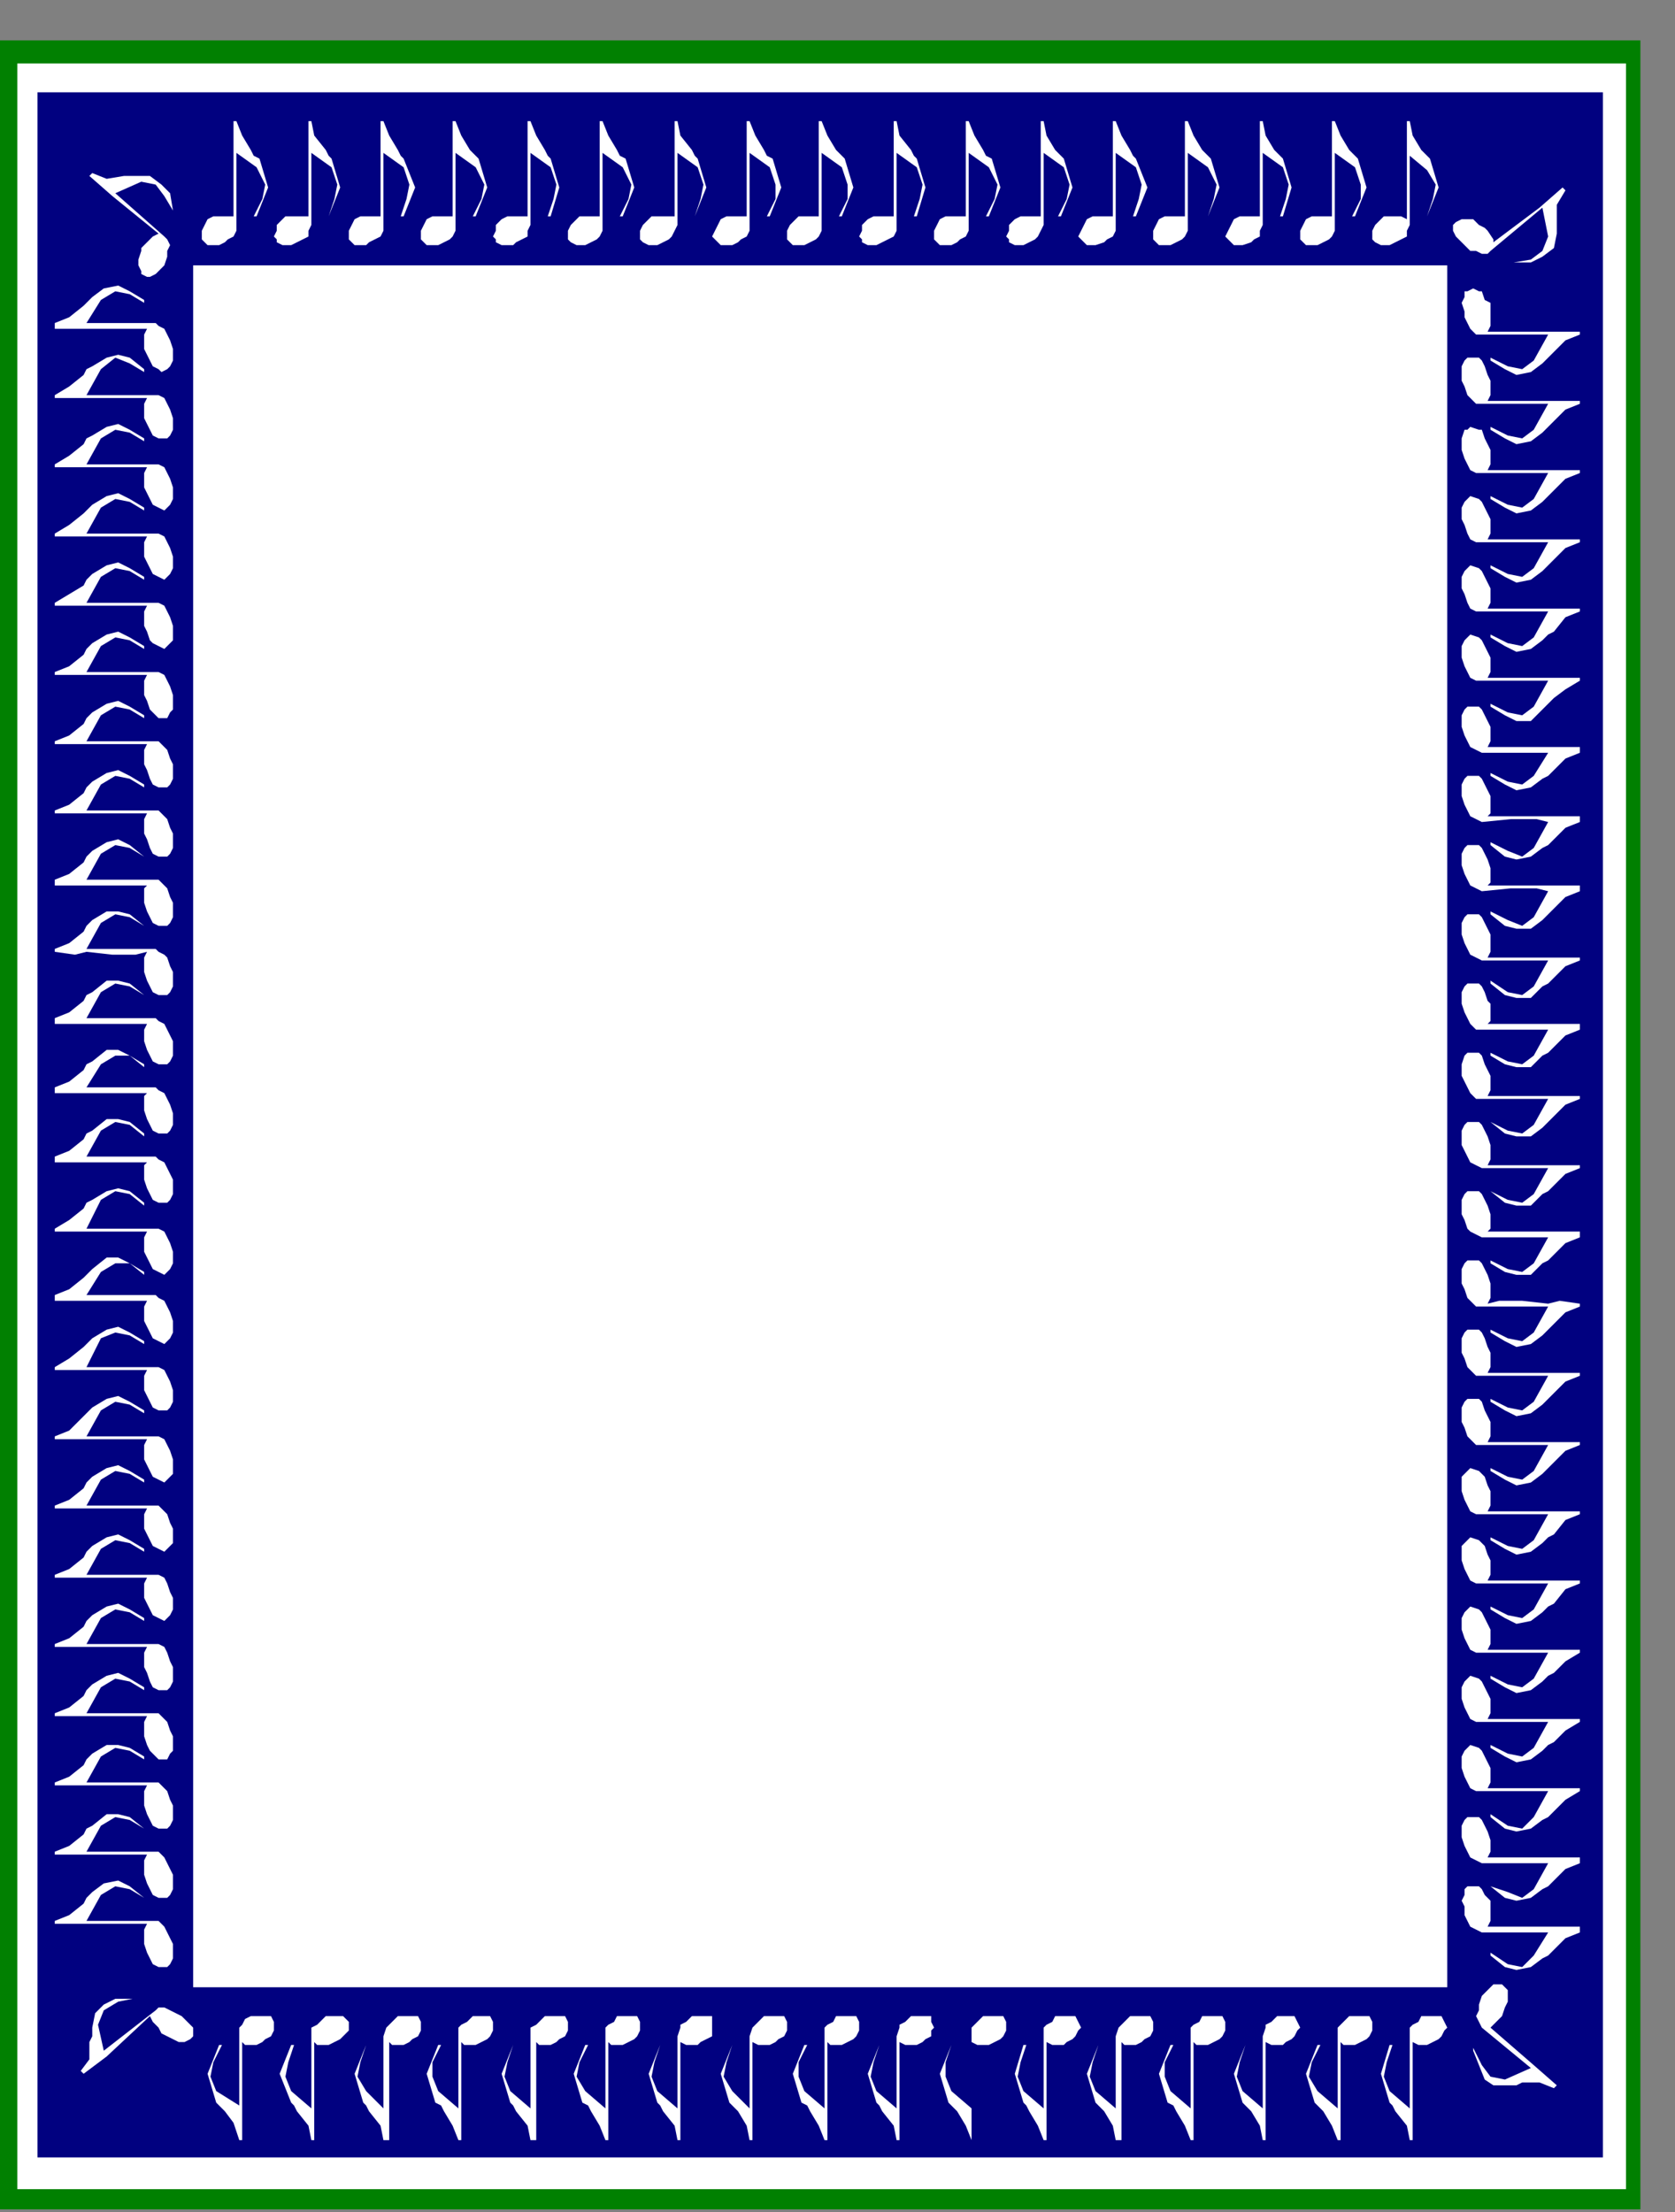<?xml version="1.0" encoding="UTF-8" standalone="no"?>
<svg
   xmlns:dc="http://purl.org/dc/elements/1.1/"
   xmlns:cc="http://creativecommons.org/ns#"
   xmlns:rdf="http://www.w3.org/1999/02/22-rdf-syntax-ns#"
   xmlns:svg="http://www.w3.org/2000/svg"
   xmlns="http://www.w3.org/2000/svg"
   xmlns:sodipodi="http://sodipodi.sourceforge.net/DTD/sodipodi-0.dtd"
   xmlns:inkscape="http://www.inkscape.org/namespaces/inkscape"
   version="1.0"
   width="153.723mm"
   height="202.935mm"
   id="svg185"
   sodipodi:docname="BCKPC033.WMF">
  <rect width="100%" height="100%" fill="#808080" stroke="none"/>
  <sodipodi:namedview
     pagecolor="#ffffff"
     bordercolor="#666666"
     borderopacity="1"
     objecttolerance="10"
     gridtolerance="10"
     guidetolerance="10"
     inkscape:pageopacity="0"
     inkscape:pageshadow="2"
     inkscape:window-width="640"
     inkscape:window-height="480"
     id="namedview187" />
  <defs
     id="defs3">
    <pattern
       id="WMFhbasepattern"
       patternUnits="userSpaceOnUse"
       width="6"
       height="6"
       x="0"
       y="0" />
  </defs>
  <path
     style="fill:#018001;fill-rule:evenodd;fill-opacity:1;stroke:none;"
     d="  M 0,14   L 569,14   L 569,766   L 0,766   L 0,14  z "
     id="path5" />
  <path
     style="fill:#ffffff;fill-rule:evenodd;fill-opacity:1;stroke:none;"
     d="  M 6,22   L 564,22   L 564,759   L 6,759   L 6,22  z "
     id="path7" />
  <path
     style="fill:#010180;fill-rule:evenodd;fill-opacity:1;stroke:none;"
     d="  M 13,32   L 556,32   L 556,748   L 13,748   L 13,32  z "
     id="path9" />
  <path
     style="fill:#ffffff;fill-rule:evenodd;fill-opacity:1;stroke:none;"
     d="  M 67,92   L 502,92   L 502,689   L 67,689   L 67,92  z "
     id="path11" />
  <path
     style="fill:#ffffff;fill-rule:evenodd;fill-opacity:1;stroke:none;"
     d="  M 81,42   L 82,42   L 82,42   L 84,47   L 87,52   L 88,54   L 90,55   L 93,65   L 89,75   L 88,75   L 91,69   L 92,64   L 89,58   L 82,53   L 82,62   L 82,78   L 82,80   L 81,82   L 79,83   L 78,84   L 76,85   L 74,85   L 72,85   L 71,84   L 70,83   L 70,82   L 70,80   L 71,78   L 72,76   L 74,75   L 76,75   L 78,75   L 80,75   L 81,75   L 81,68   L 81,53   L 81,49   L 81,42  z "
     id="path13" />
  <path
     style="fill:#ffffff;fill-rule:evenodd;fill-opacity:1;stroke:none;"
     d="  M 107,42   L 107,42   L 108,42   L 109,47   L 113,52   L 114,54   L 115,55   L 118,65   L 114,75   L 114,75   L 114,75   L 116,69   L 117,64   L 115,58   L 108,53   L 108,62   L 108,78   L 107,80   L 107,82   L 105,83   L 103,84   L 101,85   L 99,85   L 98,85   L 96,84   L 96,83   L 95,82   L 96,80   L 96,78   L 98,76   L 99,75   L 101,75   L 103,75   L 105,75   L 107,75   L 107,68   L 107,53   L 107,49   L 107,42  z "
     id="path15" />
  <path
     style="fill:#ffffff;fill-rule:evenodd;fill-opacity:1;stroke:none;"
     d="  M 132,42   L 132,42   L 133,42   L 135,47   L 138,52   L 139,54   L 140,55   L 144,65   L 140,75   L 140,75   L 139,75   L 141,69   L 142,64   L 140,58   L 133,53   L 133,62   L 133,78   L 133,80   L 132,82   L 130,83   L 128,84   L 127,85   L 125,85   L 123,85   L 122,84   L 121,83   L 121,82   L 121,80   L 122,78   L 123,76   L 125,75   L 127,75   L 128,75   L 131,75   L 132,75   L 132,68   L 132,53   L 132,49   L 132,42  z "
     id="path17" />
  <path
     style="fill:#ffffff;fill-rule:evenodd;fill-opacity:1;stroke:none;"
     d="  M 157,42   L 158,42   L 158,42   L 160,47   L 163,52   L 165,54   L 166,55   L 169,65   L 165,75   L 164,75   L 167,69   L 168,64   L 165,58   L 158,53   L 158,62   L 158,78   L 158,80   L 157,82   L 156,83   L 154,84   L 152,85   L 150,85   L 148,85   L 147,84   L 146,83   L 146,82   L 146,80   L 147,78   L 148,76   L 150,75   L 152,75   L 154,75   L 156,75   L 157,75   L 157,68   L 157,53   L 157,49   L 157,42  z "
     id="path19" />
  <path
     style="fill:#ffffff;fill-rule:evenodd;fill-opacity:1;stroke:none;"
     d="  M 183,42   L 183,42   L 184,42   L 186,47   L 189,52   L 190,54   L 191,55   L 194,65   L 191,75   L 190,75   L 190,75   L 192,69   L 193,64   L 191,58   L 184,53   L 184,62   L 184,78   L 183,80   L 183,82   L 181,83   L 179,84   L 178,85   L 175,85   L 174,85   L 172,84   L 172,83   L 171,82   L 172,80   L 172,78   L 174,76   L 176,75   L 178,75   L 179,75   L 182,75   L 183,75   L 183,68   L 183,53   L 183,49   L 183,42  z "
     id="path21" />
  <path
     style="fill:#ffffff;fill-rule:evenodd;fill-opacity:1;stroke:none;"
     d="  M 208,42   L 208,42   L 209,42   L 211,47   L 214,52   L 215,54   L 217,55   L 220,65   L 216,75   L 215,75   L 218,69   L 219,64   L 216,58   L 209,53   L 209,62   L 209,78   L 209,80   L 208,82   L 207,83   L 205,84   L 203,85   L 201,85   L 200,85   L 198,84   L 197,83   L 197,82   L 197,80   L 198,78   L 200,76   L 201,75   L 203,75   L 204,75   L 207,75   L 208,75   L 208,68   L 208,53   L 208,49   L 208,42  z "
     id="path23" />
  <path
     style="fill:#ffffff;fill-rule:evenodd;fill-opacity:1;stroke:none;"
     d="  M 234,42   L 234,42   L 235,42   L 236,47   L 240,52   L 241,54   L 242,55   L 245,65   L 241,75   L 241,75   L 241,75   L 243,69   L 244,64   L 242,58   L 235,53   L 235,62   L 235,78   L 234,80   L 233,82   L 232,83   L 230,84   L 228,85   L 226,85   L 225,85   L 223,84   L 222,83   L 222,82   L 222,80   L 223,78   L 225,76   L 226,75   L 228,75   L 230,75   L 232,75   L 234,75   L 234,68   L 234,53   L 234,49   L 234,42  z "
     id="path25" />
  <path
     style="fill:#ffffff;fill-rule:evenodd;fill-opacity:1;stroke:none;"
     d="  M 259,42   L 260,42   L 260,42   L 262,47   L 265,52   L 266,54   L 268,55   L 271,65   L 267,75   L 267,75   L 266,75   L 269,69   L 269,64   L 267,58   L 260,53   L 260,62   L 260,78   L 260,80   L 259,82   L 257,83   L 256,84   L 254,85   L 252,85   L 250,85   L 249,84   L 248,83   L 247,82   L 248,80   L 249,78   L 250,76   L 252,75   L 254,75   L 255,75   L 258,75   L 259,75   L 259,68   L 259,53   L 259,49   L 259,42  z "
     id="path27" />
  <path
     style="fill:#ffffff;fill-rule:evenodd;fill-opacity:1;stroke:none;"
     d="  M 284,42   L 285,42   L 285,42   L 287,47   L 290,52   L 292,54   L 293,55   L 296,65   L 292,75   L 292,75   L 291,75   L 294,69   L 294,64   L 292,58   L 285,53   L 285,62   L 285,78   L 285,80   L 284,82   L 283,83   L 281,84   L 279,85   L 277,85   L 275,85   L 274,84   L 273,83   L 273,82   L 273,80   L 274,78   L 276,76   L 277,75   L 279,75   L 281,75   L 283,75   L 284,75   L 284,68   L 284,53   L 284,49   L 284,42  z "
     id="path29" />
  <path
     style="fill:#ffffff;fill-rule:evenodd;fill-opacity:1;stroke:none;"
     d="  M 310,42   L 310,42   L 311,42   L 312,47   L 316,52   L 317,54   L 318,55   L 321,65   L 318,75   L 317,75   L 317,75   L 319,69   L 320,64   L 318,58   L 311,53   L 311,62   L 311,78   L 311,80   L 310,82   L 308,83   L 306,84   L 304,85   L 303,85   L 301,85   L 299,84   L 299,83   L 298,82   L 299,80   L 299,78   L 301,76   L 303,75   L 304,75   L 306,75   L 308,75   L 310,75   L 310,68   L 310,53   L 310,49   L 310,42  z "
     id="path31" />
  <path
     style="fill:#ffffff;fill-rule:evenodd;fill-opacity:1;stroke:none;"
     d="  M 335,42   L 336,42   L 336,42   L 338,47   L 341,52   L 342,54   L 344,55   L 347,65   L 343,75   L 342,75   L 345,69   L 346,64   L 343,58   L 336,53   L 336,62   L 336,78   L 336,80   L 335,82   L 333,83   L 332,84   L 330,85   L 328,85   L 326,85   L 325,84   L 324,83   L 324,82   L 324,80   L 325,78   L 326,76   L 328,75   L 330,75   L 332,75   L 334,75   L 335,75   L 335,68   L 335,53   L 335,49   L 335,42  z "
     id="path33" />
  <path
     style="fill:#ffffff;fill-rule:evenodd;fill-opacity:1;stroke:none;"
     d="  M 361,42   L 361,42   L 362,42   L 363,47   L 366,52   L 368,54   L 369,55   L 372,65   L 368,75   L 368,75   L 367,75   L 370,69   L 371,64   L 369,58   L 362,53   L 362,62   L 362,78   L 361,80   L 360,82   L 359,83   L 357,84   L 355,85   L 353,85   L 352,85   L 350,84   L 350,83   L 349,82   L 350,80   L 350,78   L 352,76   L 354,75   L 355,75   L 357,75   L 359,75   L 361,75   L 361,68   L 361,53   L 361,49   L 361,42  z "
     id="path35" />
  <path
     style="fill:#ffffff;fill-rule:evenodd;fill-opacity:1;stroke:none;"
     d="  M 386,42   L 386,42   L 387,42   L 389,47   L 392,52   L 393,54   L 394,55   L 398,65   L 394,75   L 394,75   L 393,75   L 395,69   L 396,64   L 394,58   L 387,53   L 387,62   L 387,78   L 387,80   L 386,82   L 384,83   L 383,84   L 380,85   L 379,85   L 377,85   L 376,84   L 375,83   L 374,82   L 375,80   L 376,78   L 377,76   L 379,75   L 380,75   L 383,75   L 385,75   L 386,75   L 386,68   L 386,53   L 386,49   L 386,42  z "
     id="path37" />
  <path
     style="fill:#ffffff;fill-rule:evenodd;fill-opacity:1;stroke:none;"
     d="  M 411,42   L 412,42   L 412,42   L 414,47   L 417,52   L 419,54   L 420,55   L 423,65   L 419,75   L 419,75   L 419,75   L 421,69   L 422,64   L 419,58   L 412,53   L 412,62   L 412,78   L 412,80   L 411,82   L 410,83   L 408,84   L 406,85   L 404,85   L 402,85   L 401,84   L 400,83   L 400,82   L 400,80   L 401,78   L 402,76   L 404,75   L 406,75   L 408,75   L 410,75   L 411,75   L 411,68   L 411,53   L 411,49   L 411,42  z "
     id="path39" />
  <path
     style="fill:#ffffff;fill-rule:evenodd;fill-opacity:1;stroke:none;"
     d="  M 437,42   L 437,42   L 438,42   L 439,47   L 442,52   L 444,54   L 445,55   L 448,65   L 445,75   L 444,75   L 444,75   L 446,69   L 447,64   L 445,58   L 438,53   L 438,62   L 438,78   L 437,80   L 437,82   L 435,83   L 434,84   L 431,85   L 430,85   L 428,85   L 427,84   L 426,83   L 425,82   L 426,80   L 427,78   L 428,76   L 430,75   L 432,75   L 433,75   L 435,75   L 437,75   L 437,68   L 437,53   L 437,49   L 437,42  z "
     id="path41" />
  <path
     style="fill:#ffffff;fill-rule:evenodd;fill-opacity:1;stroke:none;"
     d="  M 462,42   L 462,42   L 463,42   L 465,47   L 468,52   L 470,54   L 471,55   L 474,65   L 470,75   L 470,75   L 469,75   L 472,69   L 472,64   L 470,58   L 463,53   L 463,62   L 463,78   L 463,80   L 462,82   L 461,83   L 459,84   L 457,85   L 455,85   L 453,85   L 452,84   L 451,83   L 451,82   L 451,80   L 452,78   L 453,76   L 455,75   L 457,75   L 459,75   L 461,75   L 462,75   L 462,68   L 462,53   L 462,49   L 462,42  z "
     id="path43" />
  <path
     style="fill:#ffffff;fill-rule:evenodd;fill-opacity:1;stroke:none;"
     d="  M 488,42   L 489,42   L 490,47   L 493,52   L 495,54   L 496,55   L 499,65   L 495,75   L 495,75   L 497,69   L 498,64   L 495,59   L 489,54   L 489,78   L 488,80   L 488,82   L 486,83   L 484,84   L 482,85   L 480,85   L 479,85   L 477,84   L 476,83   L 476,82   L 476,80   L 477,78   L 479,76   L 480,75   L 482,75   L 484,75   L 486,75   L 488,76   L 488,53   L 488,42  z "
     id="path45" />
  <path
     style="fill:#ffffff;fill-rule:evenodd;fill-opacity:1;stroke:none;"
     d="  M 548,115   L 548,116   L 543,118   L 539,122   L 537,124   L 535,126   L 531,129   L 526,130   L 522,128   L 517,125   L 517,124   L 523,127   L 528,128   L 532,125   L 537,116   L 514,116   L 512,116   L 510,114   L 509,112   L 508,110   L 508,108   L 507,105   L 508,103   L 508,101   L 509,101   L 511,100   L 513,101   L 514,101   L 515,104   L 517,105   L 517,108   L 517,110   L 517,113   L 516,115   L 538,115   L 548,115  z "
     id="path47" />
  <path
     style="fill:#ffffff;fill-rule:evenodd;fill-opacity:1;stroke:none;"
     d="  M 548,139   L 548,139   L 548,140   L 543,142   L 539,146   L 537,148   L 535,150   L 531,153   L 526,154   L 522,152   L 517,149   L 517,149   L 517,148   L 523,151   L 528,152   L 532,149   L 537,140   L 533,140   L 529,140   L 524,140   L 514,140   L 512,140   L 510,138   L 509,137   L 508,134   L 507,132   L 507,129   L 507,127   L 508,125   L 509,124   L 510,124   L 513,124   L 514,125   L 515,127   L 516,130   L 517,132   L 517,134   L 517,137   L 516,139   L 520,139   L 523,139   L 528,139   L 537,139   L 541,139   L 548,139  z "
     id="path49" />
  <path
     style="fill:#ffffff;fill-rule:evenodd;fill-opacity:1;stroke:none;"
     d="  M 548,163   L 548,163   L 548,164   L 543,166   L 539,170   L 537,172   L 535,174   L 531,177   L 526,178   L 522,176   L 517,173   L 517,173   L 517,172   L 523,175   L 528,176   L 532,173   L 537,164   L 533,164   L 529,164   L 524,164   L 514,164   L 512,164   L 510,163   L 509,161   L 508,159   L 507,156   L 507,153   L 507,152   L 508,149   L 509,149   L 510,148   L 513,149   L 514,149   L 515,152   L 516,154   L 517,156   L 517,158   L 517,161   L 516,163   L 520,163   L 523,163   L 528,163   L 537,163   L 541,163   L 548,163  z "
     id="path51" />
  <path
     style="fill:#ffffff;fill-rule:evenodd;fill-opacity:1;stroke:none;"
     d="  M 548,187   L 548,187   L 548,188   L 543,190   L 539,194   L 537,196   L 535,198   L 531,201   L 526,202   L 522,200   L 517,197   L 517,197   L 517,196   L 523,199   L 528,200   L 532,197   L 537,188   L 533,188   L 529,188   L 524,188   L 514,188   L 512,188   L 510,187   L 509,185   L 508,182   L 507,180   L 507,177   L 507,176   L 508,174   L 509,173   L 510,172   L 513,173   L 514,174   L 515,176   L 516,178   L 517,180   L 517,182   L 517,185   L 516,187   L 520,187   L 523,187   L 528,187   L 537,187   L 541,187   L 548,187  z "
     id="path53" />
  <path
     style="fill:#ffffff;fill-rule:evenodd;fill-opacity:1;stroke:none;"
     d="  M 548,211   L 548,211   L 548,212   L 543,214   L 539,219   L 537,220   L 535,222   L 531,225   L 526,226   L 522,224   L 517,221   L 517,221   L 517,220   L 523,223   L 528,224   L 532,221   L 537,212   L 533,212   L 529,212   L 524,212   L 514,212   L 512,212   L 510,211   L 509,209   L 508,206   L 507,204   L 507,202   L 507,200   L 508,198   L 509,197   L 510,196   L 513,197   L 514,198   L 515,200   L 516,202   L 517,204   L 517,206   L 517,209   L 516,211   L 520,211   L 523,211   L 528,211   L 537,211   L 541,211   L 548,211  z "
     id="path55" />
  <path
     style="fill:#ffffff;fill-rule:evenodd;fill-opacity:1;stroke:none;"
     d="  M 548,235   L 548,235   L 548,236   L 543,239   L 539,242   L 537,244   L 535,246   L 531,250   L 526,250   L 522,248   L 517,245   L 517,245   L 517,244   L 523,247   L 528,248   L 532,245   L 537,236   L 533,236   L 529,236   L 524,236   L 514,236   L 512,236   L 510,235   L 509,233   L 508,231   L 507,228   L 507,226   L 507,224   L 508,222   L 509,221   L 510,220   L 513,221   L 514,222   L 515,224   L 516,226   L 517,228   L 517,231   L 517,233   L 516,235   L 520,235   L 523,235   L 528,235   L 537,235   L 541,235   L 548,235  z "
     id="path57" />
  <path
     style="fill:#ffffff;fill-rule:evenodd;fill-opacity:1;stroke:none;"
     d="  M 548,259   L 548,260   L 548,261   L 543,263   L 539,267   L 537,269   L 535,270   L 531,273   L 526,274   L 522,272   L 517,269   L 517,269   L 517,268   L 523,271   L 528,272   L 532,269   L 537,261   L 533,261   L 529,261   L 524,261   L 514,261   L 512,260   L 510,259   L 509,257   L 508,255   L 507,252   L 507,250   L 507,248   L 508,246   L 509,245   L 510,245   L 513,245   L 514,246   L 515,248   L 516,250   L 517,252   L 517,255   L 517,257   L 516,259   L 520,259   L 523,259   L 528,259   L 537,259   L 541,259   L 548,259  z "
     id="path59" />
  <path
     style="fill:#ffffff;fill-rule:evenodd;fill-opacity:1;stroke:none;"
     d="  M 548,283   L 548,283   L 548,285   L 543,287   L 539,291   L 537,293   L 535,294   L 531,297   L 526,298   L 522,297   L 517,293   L 517,293   L 517,292   L 523,295   L 528,297   L 532,294   L 537,285   L 533,284   L 529,284   L 524,284   L 514,285   L 512,284   L 510,283   L 509,281   L 508,279   L 507,276   L 507,274   L 507,272   L 508,270   L 509,269   L 510,269   L 513,269   L 514,270   L 515,272   L 516,274   L 517,276   L 517,279   L 517,282   L 516,283   L 520,283   L 523,283   L 528,283   L 537,283   L 541,283   L 548,283  z "
     id="path61" />
  <path
     style="fill:#ffffff;fill-rule:evenodd;fill-opacity:1;stroke:none;"
     d="  M 548,307   L 548,308   L 548,309   L 543,311   L 539,315   L 537,317   L 535,319   L 531,322   L 526,322   L 522,321   L 517,317   L 517,317   L 517,316   L 523,319   L 528,321   L 532,318   L 537,309   L 533,308   L 529,308   L 524,308   L 514,309   L 512,308   L 510,307   L 509,305   L 508,303   L 507,300   L 507,298   L 507,296   L 508,294   L 509,293   L 510,293   L 513,293   L 514,294   L 515,296   L 516,298   L 517,301   L 517,303   L 517,306   L 516,307   L 520,307   L 523,307   L 528,307   L 537,307   L 541,307   L 548,307  z "
     id="path63" />
  <path
     style="fill:#ffffff;fill-rule:evenodd;fill-opacity:1;stroke:none;"
     d="  M 548,332   L 548,332   L 548,333   L 543,335   L 539,339   L 537,341   L 535,342   L 531,346   L 526,346   L 522,345   L 517,341   L 517,341   L 517,340   L 523,344   L 528,345   L 532,342   L 537,333   L 533,333   L 529,333   L 524,333   L 514,333   L 512,332   L 510,331   L 509,329   L 508,327   L 507,324   L 507,322   L 507,320   L 508,318   L 509,317   L 510,317   L 513,317   L 514,318   L 515,320   L 516,322   L 517,324   L 517,327   L 517,330   L 516,332   L 520,332   L 523,332   L 528,332   L 537,332   L 541,332   L 548,332  z "
     id="path65" />
  <path
     style="fill:#ffffff;fill-rule:evenodd;fill-opacity:1;stroke:none;"
     d="  M 548,355   L 548,356   L 548,357   L 543,359   L 539,363   L 537,365   L 535,366   L 531,370   L 526,370   L 522,369   L 517,366   L 517,365   L 517,365   L 523,368   L 528,369   L 532,366   L 537,357   L 533,357   L 529,357   L 524,357   L 514,357   L 512,357   L 510,355   L 509,353   L 508,351   L 507,348   L 507,346   L 507,344   L 508,342   L 509,341   L 510,341   L 513,341   L 514,342   L 515,344   L 516,347   L 517,348   L 517,351   L 517,354   L 516,355   L 520,355   L 523,355   L 528,355   L 537,355   L 541,355   L 548,355  z "
     id="path67" />
  <path
     style="fill:#ffffff;fill-rule:evenodd;fill-opacity:1;stroke:none;"
     d="  M 548,380   L 548,380   L 548,381   L 543,383   L 539,387   L 537,389   L 535,391   L 531,394   L 526,394   L 522,393   L 517,389   L 517,389   L 517,389   L 523,392   L 528,393   L 532,390   L 537,381   L 533,381   L 529,381   L 524,381   L 514,381   L 512,381   L 510,379   L 509,377   L 508,375   L 507,373   L 507,370   L 507,369   L 508,366   L 509,365   L 510,365   L 513,365   L 514,366   L 515,369   L 516,371   L 517,373   L 517,375   L 517,378   L 516,380   L 520,380   L 523,380   L 528,380   L 537,380   L 541,380   L 548,380  z "
     id="path69" />
  <path
     style="fill:#ffffff;fill-rule:evenodd;fill-opacity:1;stroke:none;"
     d="  M 548,404   L 548,404   L 548,405   L 543,407   L 539,411   L 537,413   L 535,414   L 531,418   L 526,418   L 522,417   L 517,413   L 517,413   L 517,413   L 523,416   L 528,417   L 532,414   L 537,405   L 533,405   L 529,405   L 524,405   L 514,405   L 512,404   L 510,403   L 509,401   L 508,399   L 507,397   L 507,394   L 507,392   L 508,390   L 509,389   L 510,389   L 513,389   L 514,390   L 515,392   L 516,394   L 517,397   L 517,399   L 517,402   L 516,404   L 520,404   L 523,404   L 528,404   L 537,404   L 541,404   L 548,404  z "
     id="path71" />
  <path
     style="fill:#ffffff;fill-rule:evenodd;fill-opacity:1;stroke:none;"
     d="  M 548,427   L 548,428   L 548,429   L 543,431   L 539,435   L 537,437   L 535,438   L 531,442   L 526,442   L 522,441   L 517,438   L 517,437   L 517,437   L 523,440   L 528,441   L 532,438   L 537,429   L 533,429   L 529,429   L 524,429   L 514,429   L 512,428   L 510,427   L 509,426   L 508,423   L 507,421   L 507,418   L 507,416   L 508,414   L 509,413   L 510,413   L 513,413   L 514,414   L 515,416   L 516,418   L 517,421   L 517,423   L 517,426   L 516,427   L 520,427   L 523,427   L 528,427   L 537,427   L 541,427   L 548,427  z "
     id="path73" />
  <path
     style="fill:#ffffff;fill-rule:evenodd;fill-opacity:1;stroke:none;"
     d="  M 548,452   L 548,452   L 548,453   L 543,455   L 539,459   L 537,461   L 535,463   L 531,466   L 526,467   L 522,465   L 517,462   L 517,461   L 517,461   L 523,464   L 528,465   L 532,462   L 537,453   L 533,453   L 529,453   L 524,453   L 514,453   L 512,453   L 510,451   L 509,450   L 508,447   L 507,445   L 507,442   L 507,440   L 508,438   L 509,437   L 510,437   L 513,437   L 514,438   L 515,440   L 516,442   L 517,445   L 517,447   L 517,450   L 516,452   L 520,451   L 523,451   L 528,451   L 537,452   L 541,451   L 548,452  z "
     id="path75" />
  <path
     style="fill:#ffffff;fill-rule:evenodd;fill-opacity:1;stroke:none;"
     d="  M 548,476   L 548,476   L 548,477   L 543,479   L 539,483   L 537,485   L 535,487   L 531,490   L 526,491   L 522,489   L 517,486   L 517,485   L 517,485   L 523,488   L 528,489   L 532,486   L 537,477   L 533,477   L 529,477   L 524,477   L 514,477   L 512,477   L 510,475   L 509,474   L 508,471   L 507,469   L 507,466   L 507,464   L 508,462   L 509,461   L 510,461   L 513,461   L 514,462   L 515,464   L 516,467   L 517,469   L 517,471   L 517,474   L 516,476   L 520,476   L 523,476   L 528,476   L 537,476   L 541,476   L 548,476  z "
     id="path77" />
  <path
     style="fill:#ffffff;fill-rule:evenodd;fill-opacity:1;stroke:none;"
     d="  M 548,500   L 548,500   L 548,501   L 543,503   L 539,507   L 537,509   L 535,511   L 531,514   L 526,515   L 522,513   L 517,510   L 517,509   L 517,509   L 523,512   L 528,513   L 532,510   L 537,501   L 533,501   L 529,501   L 524,501   L 514,501   L 512,501   L 510,499   L 509,498   L 508,495   L 507,493   L 507,491   L 507,488   L 508,486   L 509,485   L 510,485   L 513,485   L 514,486   L 515,489   L 516,491   L 517,493   L 517,495   L 517,498   L 516,500   L 520,500   L 523,500   L 528,500   L 537,500   L 541,500   L 548,500  z "
     id="path79" />
  <path
     style="fill:#ffffff;fill-rule:evenodd;fill-opacity:1;stroke:none;"
     d="  M 548,524   L 548,524   L 548,525   L 543,527   L 539,532   L 537,533   L 535,535   L 531,538   L 526,539   L 522,537   L 517,534   L 517,533   L 517,533   L 523,536   L 528,537   L 532,534   L 537,525   L 533,525   L 529,525   L 524,525   L 514,525   L 512,525   L 510,524   L 509,522   L 508,520   L 507,517   L 507,515   L 507,512   L 508,511   L 509,510   L 510,509   L 513,510   L 514,511   L 515,512   L 516,515   L 517,517   L 517,519   L 517,522   L 516,524   L 520,524   L 523,524   L 528,524   L 537,524   L 541,524   L 548,524  z "
     id="path81" />
  <path
     style="fill:#ffffff;fill-rule:evenodd;fill-opacity:1;stroke:none;"
     d="  M 548,548   L 548,548   L 548,549   L 543,551   L 539,556   L 537,557   L 535,559   L 531,562   L 526,563   L 522,561   L 517,558   L 517,558   L 517,557   L 523,560   L 528,561   L 532,558   L 537,549   L 533,549   L 529,549   L 524,549   L 514,549   L 512,549   L 510,548   L 509,546   L 508,544   L 507,541   L 507,539   L 507,536   L 508,535   L 509,534   L 510,533   L 513,534   L 514,535   L 515,536   L 516,539   L 517,541   L 517,543   L 517,546   L 516,548   L 520,548   L 523,548   L 528,548   L 537,548   L 541,548   L 548,548  z "
     id="path83" />
  <path
     style="fill:#ffffff;fill-rule:evenodd;fill-opacity:1;stroke:none;"
     d="  M 548,572   L 548,572   L 548,573   L 543,576   L 539,580   L 537,581   L 535,583   L 531,586   L 526,587   L 522,585   L 517,582   L 517,582   L 517,581   L 523,584   L 528,585   L 532,582   L 537,573   L 533,573   L 529,573   L 524,573   L 514,573   L 512,573   L 510,572   L 509,570   L 508,568   L 507,565   L 507,563   L 507,561   L 508,559   L 509,558   L 510,557   L 513,558   L 514,559   L 515,561   L 516,563   L 517,565   L 517,568   L 517,570   L 516,572   L 520,572   L 523,572   L 528,572   L 537,572   L 541,572   L 548,572  z "
     id="path85" />
  <path
     style="fill:#ffffff;fill-rule:evenodd;fill-opacity:1;stroke:none;"
     d="  M 548,596   L 548,596   L 548,597   L 543,600   L 539,604   L 537,605   L 535,607   L 531,610   L 526,611   L 522,609   L 517,606   L 517,606   L 517,605   L 523,608   L 528,609   L 532,606   L 537,597   L 533,597   L 529,597   L 524,597   L 514,597   L 512,597   L 510,596   L 509,594   L 508,592   L 507,589   L 507,587   L 507,585   L 508,583   L 509,582   L 510,581   L 513,582   L 514,583   L 515,585   L 516,587   L 517,589   L 517,592   L 517,594   L 516,596   L 520,596   L 523,596   L 528,596   L 537,596   L 541,596   L 548,596  z "
     id="path87" />
  <path
     style="fill:#ffffff;fill-rule:evenodd;fill-opacity:1;stroke:none;"
     d="  M 548,620   L 548,621   L 548,621   L 543,624   L 539,628   L 537,630   L 535,631   L 531,634   L 526,635   L 522,634   L 517,630   L 517,630   L 517,629   L 523,633   L 528,634   L 532,630   L 537,621   L 533,621   L 529,621   L 524,621   L 514,621   L 512,621   L 510,620   L 509,618   L 508,616   L 507,613   L 507,611   L 507,609   L 508,607   L 509,606   L 510,605   L 513,606   L 514,607   L 515,609   L 516,611   L 517,613   L 517,616   L 517,618   L 516,620   L 520,620   L 523,620   L 528,620   L 537,620   L 541,620   L 548,620  z "
     id="path89" />
  <path
     style="fill:#ffffff;fill-rule:evenodd;fill-opacity:1;stroke:none;"
     d="  M 548,644   L 548,645   L 548,646   L 543,648   L 539,652   L 537,654   L 535,655   L 531,658   L 526,659   L 522,658   L 517,654   L 517,654   L 517,654   L 523,656   L 528,658   L 532,655   L 537,646   L 533,646   L 529,646   L 524,646   L 514,646   L 512,645   L 510,644   L 509,642   L 508,640   L 507,637   L 507,635   L 507,633   L 508,631   L 509,630   L 510,630   L 513,630   L 514,631   L 515,633   L 516,635   L 517,638   L 517,640   L 517,642   L 516,644   L 520,644   L 523,644   L 528,644   L 537,644   L 541,644   L 548,644  z "
     id="path91" />
  <path
     style="fill:#ffffff;fill-rule:evenodd;fill-opacity:1;stroke:none;"
     d="  M 548,668   L 548,670   L 543,672   L 539,676   L 537,678   L 535,679   L 531,682   L 526,683   L 522,682   L 517,678   L 517,677   L 523,681   L 528,682   L 532,678   L 537,670   L 514,670   L 512,669   L 510,668   L 509,666   L 508,664   L 508,661   L 507,659   L 508,657   L 508,655   L 509,654   L 511,654   L 513,654   L 514,655   L 515,657   L 517,659   L 517,662   L 517,664   L 517,666   L 516,668   L 538,668   L 548,668  z "
     id="path93" />
  <path
     style="fill:#ffffff;fill-rule:evenodd;fill-opacity:1;stroke:none;"
     d="  M 19,667   L 19,666   L 24,664   L 29,660   L 30,658   L 32,656   L 36,653   L 41,652   L 45,654   L 50,658   L 50,658   L 45,655   L 40,654   L 35,657   L 30,666   L 54,666   L 55,666   L 57,668   L 58,670   L 59,672   L 60,674   L 60,677   L 60,679   L 59,681   L 58,682   L 56,682   L 55,682   L 53,681   L 52,679   L 51,677   L 50,674   L 50,672   L 50,669   L 51,667   L 30,667   L 19,667  z "
     id="path95" />
  <path
     style="fill:#ffffff;fill-rule:evenodd;fill-opacity:1;stroke:none;"
     d="  M 19,643   L 19,643   L 19,642   L 24,640   L 29,636   L 30,634   L 32,633   L 37,629   L 41,629   L 45,630   L 50,634   L 50,634   L 50,634   L 45,631   L 40,630   L 35,633   L 30,642   L 34,642   L 38,642   L 43,642   L 54,642   L 55,642   L 57,644   L 58,646   L 59,648   L 60,650   L 60,653   L 60,655   L 59,657   L 58,658   L 57,658   L 55,658   L 53,657   L 52,655   L 51,653   L 50,650   L 50,648   L 50,645   L 51,643   L 47,643   L 44,643   L 39,643   L 30,643   L 26,643   L 19,643  z "
     id="path97" />
  <path
     style="fill:#ffffff;fill-rule:evenodd;fill-opacity:1;stroke:none;"
     d="  M 19,619   L 19,619   L 19,618   L 24,616   L 29,612   L 30,610   L 32,608   L 37,605   L 41,605   L 45,606   L 50,609   L 50,610   L 50,610   L 45,607   L 40,606   L 35,609   L 30,618   L 34,618   L 38,618   L 43,618   L 54,618   L 55,618   L 57,620   L 58,621   L 59,624   L 60,626   L 60,629   L 60,631   L 59,633   L 58,634   L 57,634   L 55,634   L 53,633   L 52,631   L 51,629   L 50,626   L 50,624   L 50,621   L 51,619   L 47,619   L 44,619   L 39,619   L 30,619   L 26,619   L 19,619  z "
     id="path99" />
  <path
     style="fill:#ffffff;fill-rule:evenodd;fill-opacity:1;stroke:none;"
     d="  M 19,595   L 19,595   L 19,594   L 24,592   L 29,588   L 30,586   L 32,584   L 37,581   L 41,580   L 45,582   L 50,585   L 50,586   L 50,586   L 45,583   L 40,582   L 35,585   L 30,594   L 34,594   L 38,594   L 43,594   L 54,594   L 55,594   L 57,596   L 58,597   L 59,600   L 60,602   L 60,605   L 60,607   L 59,608   L 58,610   L 57,610   L 55,610   L 53,608   L 52,607   L 51,605   L 50,602   L 50,600   L 50,597   L 51,595   L 47,595   L 44,595   L 39,595   L 30,595   L 26,595   L 19,595  z "
     id="path101" />
  <path
     style="fill:#ffffff;fill-rule:evenodd;fill-opacity:1;stroke:none;"
     d="  M 19,571   L 19,571   L 19,570   L 24,568   L 29,564   L 30,562   L 32,560   L 37,557   L 41,556   L 45,558   L 50,561   L 50,562   L 50,562   L 45,559   L 40,558   L 35,561   L 30,570   L 34,570   L 38,570   L 43,570   L 54,570   L 55,570   L 57,571   L 58,573   L 59,576   L 60,578   L 60,581   L 60,583   L 59,585   L 58,586   L 57,586   L 55,586   L 53,585   L 52,583   L 51,580   L 50,578   L 50,576   L 50,573   L 51,571   L 47,571   L 44,571   L 39,571   L 30,571   L 26,571   L 19,571  z "
     id="path103" />
  <path
     style="fill:#ffffff;fill-rule:evenodd;fill-opacity:1;stroke:none;"
     d="  M 19,547   L 19,547   L 19,546   L 24,544   L 29,540   L 30,538   L 32,536   L 37,533   L 41,532   L 45,534   L 50,537   L 50,538   L 50,538   L 45,535   L 40,534   L 35,537   L 30,546   L 34,546   L 38,546   L 43,546   L 54,546   L 55,546   L 57,547   L 58,549   L 59,552   L 60,554   L 60,556   L 60,558   L 59,560   L 58,561   L 57,562   L 55,561   L 53,560   L 52,558   L 51,556   L 50,554   L 50,552   L 50,549   L 51,547   L 47,547   L 44,547   L 39,547   L 30,547   L 26,547   L 19,547  z "
     id="path105" />
  <path
     style="fill:#ffffff;fill-rule:evenodd;fill-opacity:1;stroke:none;"
     d="  M 19,523   L 19,523   L 19,522   L 24,520   L 29,516   L 30,514   L 32,512   L 37,509   L 41,508   L 45,510   L 50,513   L 50,514   L 50,514   L 45,511   L 40,510   L 35,513   L 30,522   L 34,522   L 38,522   L 43,522   L 54,522   L 55,522   L 57,524   L 58,525   L 59,528   L 60,530   L 60,533   L 60,535   L 59,536   L 58,537   L 57,538   L 55,537   L 53,536   L 52,534   L 51,532   L 50,530   L 50,528   L 50,525   L 51,523   L 47,523   L 44,523   L 39,523   L 30,523   L 26,523   L 19,523  z "
     id="path107" />
  <path
     style="fill:#ffffff;fill-rule:evenodd;fill-opacity:1;stroke:none;"
     d="  M 19,499   L 19,499   L 19,498   L 24,496   L 29,491   L 30,490   L 32,488   L 37,485   L 41,484   L 45,486   L 50,489   L 50,489   L 50,490   L 45,487   L 40,486   L 35,489   L 30,498   L 34,498   L 38,498   L 43,498   L 54,498   L 55,498   L 57,499   L 58,501   L 59,503   L 60,506   L 60,508   L 60,511   L 59,512   L 58,513   L 57,514   L 55,513   L 53,512   L 52,510   L 51,508   L 50,506   L 50,504   L 50,501   L 51,499   L 47,499   L 44,499   L 39,499   L 30,499   L 26,499   L 19,499  z "
     id="path109" />
  <path
     style="fill:#ffffff;fill-rule:evenodd;fill-opacity:1;stroke:none;"
     d="  M 19,475   L 19,474   L 19,474   L 24,471   L 29,467   L 30,466   L 32,464   L 37,461   L 41,460   L 45,462   L 50,465   L 50,465   L 50,466   L 45,463   L 40,462   L 35,464   L 30,474   L 34,474   L 38,474   L 43,474   L 54,474   L 55,474   L 57,475   L 58,477   L 59,479   L 60,482   L 60,484   L 60,486   L 59,488   L 58,489   L 57,489   L 55,489   L 53,488   L 52,486   L 51,484   L 50,482   L 50,479   L 50,477   L 51,475   L 47,475   L 44,475   L 39,475   L 30,475   L 26,475   L 19,475  z "
     id="path111" />
  <path
     style="fill:#ffffff;fill-rule:evenodd;fill-opacity:1;stroke:none;"
     d="  M 19,451   L 19,450   L 19,449   L 24,447   L 29,443   L 30,442   L 32,440   L 37,436   L 41,436   L 45,438   L 50,441   L 50,441   L 50,442   L 45,438   L 40,438   L 35,441   L 30,449   L 34,449   L 38,449   L 43,449   L 54,449   L 55,450   L 57,451   L 58,453   L 59,455   L 60,458   L 60,460   L 60,462   L 59,464   L 58,465   L 57,466   L 55,465   L 53,464   L 52,462   L 51,460   L 50,458   L 50,455   L 50,453   L 51,451   L 47,451   L 44,451   L 39,451   L 30,451   L 26,451   L 19,451  z "
     id="path113" />
  <path
     style="fill:#ffffff;fill-rule:evenodd;fill-opacity:1;stroke:none;"
     d="  M 19,427   L 19,426   L 19,426   L 24,423   L 29,419   L 30,417   L 32,416   L 37,413   L 41,412   L 45,413   L 50,417   L 50,417   L 50,418   L 45,414   L 40,413   L 35,416   L 30,426   L 34,426   L 38,426   L 43,426   L 54,426   L 55,426   L 57,427   L 58,429   L 59,431   L 60,434   L 60,436   L 60,438   L 59,440   L 58,441   L 57,442   L 55,441   L 53,440   L 52,438   L 51,436   L 50,434   L 50,431   L 50,429   L 51,427   L 47,427   L 44,427   L 39,427   L 30,427   L 26,427   L 19,427  z "
     id="path115" />
  <path
     style="fill:#ffffff;fill-rule:evenodd;fill-opacity:1;stroke:none;"
     d="  M 19,403   L 19,402   L 19,401   L 24,399   L 29,395   L 30,393   L 32,392   L 37,388   L 41,388   L 45,389   L 50,393   L 50,393   L 50,394   L 45,390   L 40,389   L 35,392   L 30,401   L 34,401   L 38,401   L 43,401   L 54,401   L 55,402   L 57,403   L 58,405   L 59,407   L 60,409   L 60,412   L 60,414   L 59,416   L 58,417   L 57,417   L 55,417   L 53,416   L 52,414   L 51,412   L 50,409   L 50,407   L 50,404   L 51,403   L 47,403   L 44,403   L 39,403   L 30,403   L 26,403   L 19,403  z "
     id="path117" />
  <path
     style="fill:#ffffff;fill-rule:evenodd;fill-opacity:1;stroke:none;"
     d="  M 19,379   L 19,378   L 19,377   L 24,375   L 29,371   L 30,369   L 32,368   L 37,364   L 41,364   L 45,366   L 50,369   L 50,369   L 50,370   L 45,366   L 40,366   L 35,369   L 30,377   L 34,377   L 38,377   L 43,377   L 54,377   L 55,378   L 57,379   L 58,381   L 59,383   L 60,386   L 60,388   L 60,390   L 59,392   L 58,393   L 57,393   L 55,393   L 53,392   L 52,390   L 51,388   L 50,385   L 50,383   L 50,380   L 51,379   L 47,379   L 44,379   L 39,379   L 30,379   L 26,379   L 19,379  z "
     id="path119" />
  <path
     style="fill:#ffffff;fill-rule:evenodd;fill-opacity:1;stroke:none;"
     d="  M 19,355   L 19,354   L 19,353   L 24,351   L 29,347   L 30,345   L 32,344   L 37,340   L 41,340   L 45,341   L 50,345   L 50,345   L 50,345   L 45,342   L 40,341   L 35,344   L 30,353   L 34,353   L 38,353   L 43,353   L 54,353   L 55,354   L 57,355   L 58,357   L 59,359   L 60,361   L 60,364   L 60,366   L 59,368   L 58,369   L 57,369   L 55,369   L 53,368   L 52,366   L 51,364   L 50,361   L 50,359   L 50,357   L 51,355   L 47,355   L 44,355   L 39,355   L 30,355   L 26,355   L 19,355  z "
     id="path121" />
  <path
     style="fill:#ffffff;fill-rule:evenodd;fill-opacity:1;stroke:none;"
     d="  M 19,330   L 19,330   L 19,329   L 24,327   L 29,323   L 30,321   L 32,319   L 37,316   L 41,316   L 45,317   L 50,321   L 50,321   L 50,321   L 45,318   L 40,317   L 35,320   L 30,329   L 34,329   L 38,329   L 43,329   L 54,329   L 55,330   L 57,331   L 58,332   L 59,335   L 60,337   L 60,340   L 60,342   L 59,344   L 58,345   L 57,345   L 55,345   L 53,344   L 52,342   L 51,340   L 50,337   L 50,335   L 50,332   L 51,330   L 47,331   L 44,331   L 39,331   L 30,330   L 26,331   L 19,330  z "
     id="path123" />
  <path
     style="fill:#ffffff;fill-rule:evenodd;fill-opacity:1;stroke:none;"
     d="  M 19,307   L 19,306   L 19,305   L 24,303   L 29,299   L 30,297   L 32,295   L 37,292   L 41,291   L 45,293   L 50,297   L 50,297   L 50,297   L 45,294   L 40,293   L 35,296   L 30,305   L 34,305   L 38,305   L 43,305   L 54,305   L 55,305   L 57,307   L 58,308   L 59,311   L 60,313   L 60,316   L 60,318   L 59,320   L 58,321   L 57,321   L 55,321   L 53,320   L 52,318   L 51,316   L 50,313   L 50,311   L 50,308   L 51,307   L 47,307   L 44,307   L 39,307   L 30,307   L 26,307   L 19,307  z "
     id="path125" />
  <path
     style="fill:#ffffff;fill-rule:evenodd;fill-opacity:1;stroke:none;"
     d="  M 19,282   L 19,282   L 19,281   L 24,279   L 29,275   L 30,273   L 32,271   L 37,268   L 41,267   L 45,269   L 50,272   L 50,273   L 50,273   L 45,270   L 40,269   L 35,272   L 30,281   L 34,281   L 38,281   L 43,281   L 54,281   L 55,281   L 57,283   L 58,284   L 59,287   L 60,289   L 60,291   L 60,294   L 59,296   L 58,297   L 57,297   L 55,297   L 53,296   L 52,294   L 51,291   L 50,289   L 50,287   L 50,284   L 51,282   L 47,282   L 44,282   L 39,282   L 30,282   L 26,282   L 19,282  z "
     id="path127" />
  <path
     style="fill:#ffffff;fill-rule:evenodd;fill-opacity:1;stroke:none;"
     d="  M 19,258   L 19,258   L 19,257   L 24,255   L 29,251   L 30,249   L 32,247   L 37,244   L 41,243   L 45,245   L 50,248   L 50,249   L 50,249   L 45,246   L 40,245   L 35,248   L 30,257   L 34,257   L 38,257   L 43,257   L 54,257   L 55,257   L 57,259   L 58,260   L 59,263   L 60,265   L 60,268   L 60,270   L 59,272   L 58,273   L 57,273   L 55,273   L 53,272   L 52,270   L 51,267   L 50,265   L 50,263   L 50,260   L 51,258   L 47,258   L 44,258   L 39,258   L 30,258   L 26,258   L 19,258  z "
     id="path129" />
  <path
     style="fill:#ffffff;fill-rule:evenodd;fill-opacity:1;stroke:none;"
     d="  M 19,234   L 19,234   L 19,233   L 24,231   L 29,227   L 30,225   L 32,223   L 37,220   L 41,219   L 45,221   L 50,224   L 50,224   L 50,225   L 45,222   L 40,221   L 35,224   L 30,233   L 34,233   L 38,233   L 43,233   L 54,233   L 55,233   L 57,234   L 58,236   L 59,238   L 60,241   L 60,243   L 60,246   L 59,247   L 58,249   L 57,249   L 55,249   L 53,247   L 52,246   L 51,243   L 50,241   L 50,239   L 50,236   L 51,234   L 47,234   L 44,234   L 39,234   L 30,234   L 26,234   L 19,234  z "
     id="path131" />
  <path
     style="fill:#ffffff;fill-rule:evenodd;fill-opacity:1;stroke:none;"
     d="  M 19,210   L 19,210   L 19,209   L 24,206   L 29,203   L 30,201   L 32,199   L 37,196   L 41,195   L 45,197   L 50,200   L 50,200   L 50,201   L 45,198   L 40,197   L 35,200   L 30,209   L 34,209   L 38,209   L 43,209   L 54,209   L 55,209   L 57,210   L 58,212   L 59,214   L 60,217   L 60,219   L 60,222   L 59,223   L 58,224   L 57,225   L 55,224   L 53,223   L 52,222   L 51,219   L 50,217   L 50,214   L 50,212   L 51,210   L 47,210   L 44,210   L 39,210   L 30,210   L 26,210   L 19,210  z "
     id="path133" />
  <path
     style="fill:#ffffff;fill-rule:evenodd;fill-opacity:1;stroke:none;"
     d="  M 19,186   L 19,186   L 19,185   L 24,182   L 29,178   L 30,177   L 32,175   L 37,172   L 41,171   L 45,173   L 50,176   L 50,177   L 50,177   L 45,174   L 40,173   L 35,176   L 30,185   L 34,185   L 38,185   L 43,185   L 54,185   L 55,185   L 57,186   L 58,188   L 59,190   L 60,193   L 60,195   L 60,197   L 59,199   L 58,200   L 57,201   L 55,200   L 53,199   L 52,197   L 51,195   L 50,193   L 50,190   L 50,188   L 51,186   L 47,186   L 44,186   L 39,186   L 30,186   L 26,186   L 19,186  z "
     id="path135" />
  <path
     style="fill:#ffffff;fill-rule:evenodd;fill-opacity:1;stroke:none;"
     d="  M 19,162   L 19,162   L 19,161   L 24,158   L 29,154   L 30,152   L 32,151   L 37,148   L 41,147   L 45,149   L 50,152   L 50,152   L 50,153   L 45,150   L 40,149   L 35,152   L 30,161   L 34,161   L 38,161   L 43,161   L 54,161   L 55,161   L 57,162   L 58,164   L 59,166   L 60,169   L 60,171   L 60,173   L 59,175   L 58,176   L 57,177   L 55,176   L 53,175   L 52,173   L 51,171   L 50,169   L 50,166   L 50,164   L 51,162   L 47,162   L 44,162   L 39,162   L 30,162   L 26,162   L 19,162  z "
     id="path137" />
  <path
     style="fill:#ffffff;fill-rule:evenodd;fill-opacity:1;stroke:none;"
     d="  M 19,138   L 19,137   L 19,137   L 24,134   L 29,130   L 30,128   L 32,127   L 37,124   L 41,123   L 45,124   L 50,128   L 50,128   L 50,129   L 45,126   L 40,124   L 35,128   L 30,137   L 34,137   L 38,137   L 43,137   L 54,137   L 55,137   L 57,138   L 58,140   L 59,142   L 60,145   L 60,147   L 60,149   L 59,151   L 58,152   L 57,152   L 55,152   L 53,151   L 52,149   L 51,147   L 50,145   L 50,142   L 50,140   L 51,138   L 47,138   L 44,138   L 39,138   L 30,138   L 26,138   L 19,138  z "
     id="path139" />
  <path
     style="fill:#ffffff;fill-rule:evenodd;fill-opacity:1;stroke:none;"
     d="  M 19,114   L 19,112   L 24,110   L 29,106   L 30,105   L 32,103   L 36,100   L 41,99   L 45,101   L 50,104   L 50,105   L 45,102   L 40,101   L 35,104   L 30,112   L 54,112   L 55,113   L 57,114   L 58,116   L 59,118   L 60,121   L 60,123   L 60,125   L 59,127   L 58,128   L 56,129   L 55,128   L 53,127   L 52,125   L 51,123   L 50,121   L 50,118   L 50,116   L 51,114   L 30,114   L 19,114  z "
     id="path141" />
  <path
     style="fill:#ffffff;fill-rule:evenodd;fill-opacity:1;stroke:none;"
     d="  M 31,61   L 32,60   L 37,62   L 43,61   L 45,61   L 47,61   L 52,61   L 56,64   L 59,67   L 60,73   L 60,73   L 57,68   L 54,64   L 49,63   L 40,67   L 57,82   L 58,83   L 59,85   L 58,87   L 58,89   L 57,92   L 55,94   L 54,95   L 52,96   L 51,96   L 49,95   L 49,94   L 48,92   L 48,90   L 49,87   L 49,86   L 51,84   L 53,82   L 55,81   L 39,68   L 31,61  z "
     id="path143" />
  <path
     style="fill:#ffffff;fill-rule:evenodd;fill-opacity:1;stroke:none;"
     d="  M 542,65   L 543,66   L 540,71   L 540,76   L 540,79   L 540,81   L 539,86   L 535,89   L 531,91   L 525,91   L 525,91   L 531,90   L 535,87   L 537,82   L 535,72   L 517,87   L 516,88   L 514,88   L 512,87   L 510,87   L 508,85   L 506,83   L 505,82   L 504,80   L 504,78   L 505,77   L 507,76   L 509,76   L 511,76   L 513,78   L 515,79   L 516,80   L 518,83   L 518,84   L 534,72   L 542,65  z "
     id="path145" />
  <path
     style="fill:#ffffff;fill-rule:evenodd;fill-opacity:1;stroke:none;"
     d="  M 490,742   L 490,742   L 489,742   L 488,737   L 484,732   L 483,730   L 482,729   L 479,719   L 482,709   L 483,709   L 481,715   L 480,720   L 482,725   L 489,731   L 489,722   L 489,706   L 489,703   L 490,702   L 492,701   L 493,699   L 495,699   L 497,699   L 499,699   L 500,699   L 501,701   L 502,703   L 501,704   L 500,706   L 499,707   L 497,708   L 495,709   L 494,709   L 492,709   L 490,708   L 490,716   L 490,731   L 490,735   L 490,742  z "
     id="path147" />
  <path
     style="fill:#ffffff;fill-rule:evenodd;fill-opacity:1;stroke:none;"
     d="  M 465,742   L 464,742   L 464,742   L 462,737   L 459,732   L 457,730   L 456,729   L 453,719   L 457,709   L 457,709   L 458,709   L 455,715   L 454,720   L 457,725   L 464,731   L 464,722   L 464,706   L 464,703   L 465,702   L 466,701   L 468,699   L 470,699   L 472,699   L 474,699   L 475,699   L 476,701   L 476,703   L 476,704   L 475,706   L 474,707   L 472,708   L 470,709   L 468,709   L 466,709   L 465,708   L 465,716   L 465,731   L 465,735   L 465,742  z "
     id="path149" />
  <path
     style="fill:#ffffff;fill-rule:evenodd;fill-opacity:1;stroke:none;"
     d="  M 439,742   L 439,742   L 438,742   L 437,737   L 434,732   L 432,730   L 431,729   L 428,719   L 432,709   L 432,709   L 432,709   L 430,715   L 429,720   L 431,725   L 438,731   L 438,722   L 438,706   L 439,703   L 439,702   L 441,701   L 443,699   L 445,699   L 447,699   L 448,699   L 449,699   L 450,701   L 451,703   L 450,704   L 449,706   L 448,707   L 446,708   L 445,709   L 443,709   L 441,709   L 439,708   L 439,716   L 439,731   L 439,735   L 439,742  z "
     id="path151" />
  <path
     style="fill:#ffffff;fill-rule:evenodd;fill-opacity:1;stroke:none;"
     d="  M 414,742   L 414,742   L 413,742   L 411,737   L 408,732   L 407,730   L 405,729   L 402,719   L 406,709   L 406,709   L 407,709   L 404,715   L 404,720   L 406,725   L 413,731   L 413,722   L 413,706   L 413,703   L 414,702   L 416,701   L 417,699   L 419,699   L 421,699   L 423,699   L 424,699   L 425,701   L 425,703   L 425,704   L 424,706   L 423,707   L 421,708   L 419,709   L 418,709   L 415,709   L 414,708   L 414,716   L 414,731   L 414,735   L 414,742  z "
     id="path153" />
  <path
     style="fill:#ffffff;fill-rule:evenodd;fill-opacity:1;stroke:none;"
     d="  M 389,742   L 388,742   L 387,742   L 386,737   L 383,732   L 381,730   L 380,729   L 377,719   L 381,709   L 381,709   L 379,715   L 378,720   L 380,725   L 387,731   L 387,722   L 387,706   L 388,703   L 389,702   L 390,701   L 392,699   L 394,699   L 396,699   L 397,699   L 399,699   L 400,701   L 400,703   L 400,704   L 399,706   L 397,707   L 396,708   L 394,709   L 392,709   L 390,709   L 389,708   L 389,716   L 389,731   L 389,735   L 389,742  z "
     id="path155" />
  <path
     style="fill:#ffffff;fill-rule:evenodd;fill-opacity:1;stroke:none;"
     d="  M 363,742   L 363,742   L 362,742   L 360,737   L 357,732   L 356,730   L 355,729   L 352,719   L 355,709   L 355,709   L 356,709   L 354,715   L 353,720   L 355,725   L 362,731   L 362,722   L 362,706   L 362,703   L 363,702   L 365,701   L 366,699   L 369,699   L 370,699   L 372,699   L 373,699   L 374,701   L 375,703   L 374,704   L 373,706   L 372,707   L 370,708   L 369,709   L 367,709   L 365,709   L 363,708   L 363,716   L 363,731   L 363,735   L 363,742  z "
     id="path157" />
  <path
     style="fill:#ffffff;fill-rule:evenodd;fill-opacity:1;stroke:none;"
     d="  M 337,742   L 337,742   L 337,742   L 335,737   L 332,732   L 330,730   L 329,729   L 326,719   L 330,709   L 330,709   L 330,709   L 328,715   L 328,720   L 330,725   L 337,731   L 337,722   L 337,706   L 337,703   L 338,702   L 339,701   L 341,699   L 343,699   L 345,699   L 347,699   L 348,699   L 349,701   L 349,703   L 349,704   L 348,706   L 347,707   L 345,708   L 343,709   L 341,709   L 339,709   L 337,708   L 337,716   L 337,731   L 337,735   L 337,742  z "
     id="path159" />
  <path
     style="fill:#ffffff;fill-rule:evenodd;fill-opacity:1;stroke:none;"
     d="  M 312,742   L 312,742   L 311,742   L 310,737   L 306,732   L 305,730   L 304,729   L 301,719   L 305,709   L 305,709   L 305,709   L 303,715   L 302,720   L 304,725   L 311,731   L 311,722   L 311,706   L 312,703   L 312,702   L 314,701   L 316,699   L 318,699   L 320,699   L 321,699   L 323,699   L 323,701   L 324,703   L 323,704   L 323,706   L 321,707   L 320,708   L 318,709   L 316,709   L 314,709   L 312,708   L 312,716   L 312,731   L 312,735   L 312,742  z "
     id="path161" />
  <path
     style="fill:#ffffff;fill-rule:evenodd;fill-opacity:1;stroke:none;"
     d="  M 287,742   L 287,742   L 286,742   L 284,737   L 281,732   L 280,730   L 278,729   L 275,719   L 279,709   L 279,709   L 280,709   L 277,715   L 277,720   L 279,725   L 286,731   L 286,722   L 286,706   L 286,703   L 287,702   L 289,701   L 290,699   L 292,699   L 294,699   L 296,699   L 297,699   L 298,701   L 298,703   L 298,704   L 297,706   L 296,707   L 294,708   L 292,709   L 290,709   L 288,709   L 287,708   L 287,716   L 287,731   L 287,735   L 287,742  z "
     id="path163" />
  <path
     style="fill:#ffffff;fill-rule:evenodd;fill-opacity:1;stroke:none;"
     d="  M 261,742   L 261,742   L 260,742   L 259,737   L 256,732   L 254,730   L 253,729   L 250,719   L 254,709   L 254,709   L 254,709   L 252,715   L 251,720   L 254,725   L 260,731   L 260,722   L 260,706   L 261,703   L 262,702   L 263,701   L 265,699   L 267,699   L 269,699   L 270,699   L 272,699   L 273,701   L 273,703   L 273,704   L 272,706   L 270,707   L 269,708   L 267,709   L 265,709   L 263,709   L 261,708   L 261,716   L 261,731   L 261,735   L 261,742  z "
     id="path165" />
  <path
     style="fill:#ffffff;fill-rule:evenodd;fill-opacity:1;stroke:none;"
     d="  M 236,742   L 236,742   L 235,742   L 234,737   L 230,732   L 229,730   L 228,729   L 225,719   L 229,709   L 229,709   L 227,715   L 226,720   L 228,725   L 235,731   L 235,722   L 235,706   L 236,703   L 236,702   L 238,701   L 240,699   L 242,699   L 244,699   L 245,699   L 247,699   L 247,701   L 247,703   L 247,704   L 247,706   L 245,707   L 243,708   L 242,709   L 240,709   L 238,709   L 236,708   L 236,716   L 236,731   L 236,735   L 236,742  z "
     id="path167" />
  <path
     style="fill:#ffffff;fill-rule:evenodd;fill-opacity:1;stroke:none;"
     d="  M 211,742   L 210,742   L 210,742   L 208,737   L 205,732   L 204,730   L 202,729   L 199,719   L 203,709   L 203,709   L 204,709   L 201,715   L 200,720   L 203,725   L 210,731   L 210,722   L 210,706   L 210,703   L 211,702   L 213,701   L 214,699   L 216,699   L 218,699   L 220,699   L 221,699   L 222,701   L 222,703   L 222,704   L 221,706   L 220,707   L 218,708   L 216,709   L 214,709   L 212,709   L 211,708   L 211,716   L 211,731   L 211,735   L 211,742  z "
     id="path169" />
  <path
     style="fill:#ffffff;fill-rule:evenodd;fill-opacity:1;stroke:none;"
     d="  M 186,742   L 185,742   L 184,742   L 183,737   L 179,732   L 178,730   L 177,729   L 174,719   L 178,709   L 178,709   L 178,709   L 176,715   L 175,720   L 177,725   L 184,731   L 184,722   L 184,706   L 184,703   L 186,702   L 187,701   L 189,699   L 191,699   L 193,699   L 194,699   L 196,699   L 197,701   L 197,703   L 197,704   L 196,706   L 194,707   L 193,708   L 191,709   L 189,709   L 187,709   L 186,708   L 186,716   L 186,731   L 186,735   L 186,742  z "
     id="path171" />
  <path
     style="fill:#ffffff;fill-rule:evenodd;fill-opacity:1;stroke:none;"
     d="  M 160,742   L 160,742   L 159,742   L 157,737   L 154,732   L 153,730   L 151,729   L 148,719   L 152,709   L 153,709   L 153,709   L 150,715   L 150,720   L 152,725   L 159,731   L 159,722   L 159,706   L 159,703   L 160,702   L 162,701   L 164,699   L 165,699   L 167,699   L 169,699   L 170,699   L 171,701   L 171,703   L 171,704   L 170,706   L 169,707   L 167,708   L 165,709   L 164,709   L 161,709   L 160,708   L 160,716   L 160,731   L 160,735   L 160,742  z "
     id="path173" />
  <path
     style="fill:#ffffff;fill-rule:evenodd;fill-opacity:1;stroke:none;"
     d="  M 135,742   L 134,742   L 133,742   L 132,737   L 128,732   L 127,730   L 126,729   L 123,719   L 127,709   L 127,709   L 127,709   L 125,715   L 124,720   L 127,725   L 133,731   L 133,722   L 133,706   L 134,703   L 135,702   L 136,701   L 138,699   L 140,699   L 142,699   L 144,699   L 145,699   L 146,701   L 146,703   L 146,704   L 145,706   L 143,707   L 142,708   L 140,709   L 138,709   L 136,709   L 135,708   L 135,716   L 135,731   L 135,735   L 135,742  z "
     id="path175" />
  <path
     style="fill:#ffffff;fill-rule:evenodd;fill-opacity:1;stroke:none;"
     d="  M 109,742   L 109,742   L 108,742   L 107,737   L 103,732   L 102,730   L 101,729   L 97,719   L 101,709   L 102,709   L 102,709   L 100,715   L 99,720   L 101,725   L 108,731   L 108,722   L 108,706   L 108,703   L 110,702   L 111,701   L 113,699   L 114,699   L 117,699   L 118,699   L 119,699   L 121,701   L 121,703   L 121,704   L 119,706   L 118,707   L 116,708   L 114,709   L 113,709   L 110,709   L 109,708   L 109,716   L 109,731   L 109,735   L 109,742  z "
     id="path177" />
  <path
     style="fill:#ffffff;fill-rule:evenodd;fill-opacity:1;stroke:none;"
     d="  M 84,742   L 83,742   L 81,736   L 78,732   L 76,730   L 75,729   L 72,719   L 76,709   L 77,709   L 74,715   L 73,720   L 75,725   L 83,730   L 83,706   L 83,703   L 84,702   L 85,700   L 87,699   L 89,699   L 91,699   L 92,699   L 94,699   L 95,701   L 95,702   L 95,704   L 94,706   L 92,707   L 91,708   L 89,709   L 87,709   L 85,709   L 84,708   L 84,731   L 84,742  z "
     id="path179" />
  <path
     style="fill:#ffffff;fill-rule:evenodd;fill-opacity:1;stroke:none;"
     d="  M 540,723   L 539,724   L 534,722   L 528,722   L 526,723   L 524,723   L 518,723   L 515,721   L 513,716   L 511,711   L 511,710   L 514,716   L 517,720   L 522,721   L 531,717   L 514,703   L 513,701   L 512,699   L 513,697   L 513,695   L 514,692   L 515,691   L 517,689   L 518,688   L 520,688   L 521,688   L 523,690   L 523,692   L 523,694   L 522,696   L 521,699   L 520,700   L 518,702   L 517,703   L 532,716   L 540,723  z "
     id="path181" />
  <path
     style="fill:#ffffff;fill-rule:evenodd;fill-opacity:1;stroke:none;"
     d="  M 29,719   L 28,718   L 31,714   L 31,708   L 32,706   L 32,703   L 33,698   L 36,695   L 40,693   L 46,693   L 46,693   L 41,694   L 36,697   L 34,702   L 36,711   L 54,697   L 55,696   L 57,696   L 59,697   L 61,698   L 63,699   L 65,701   L 67,703   L 67,704   L 67,706   L 66,707   L 64,708   L 62,708   L 60,707   L 58,706   L 56,705   L 55,703   L 53,701   L 52,699   L 37,713   L 29,719  z "
     id="path183" />
</svg>
